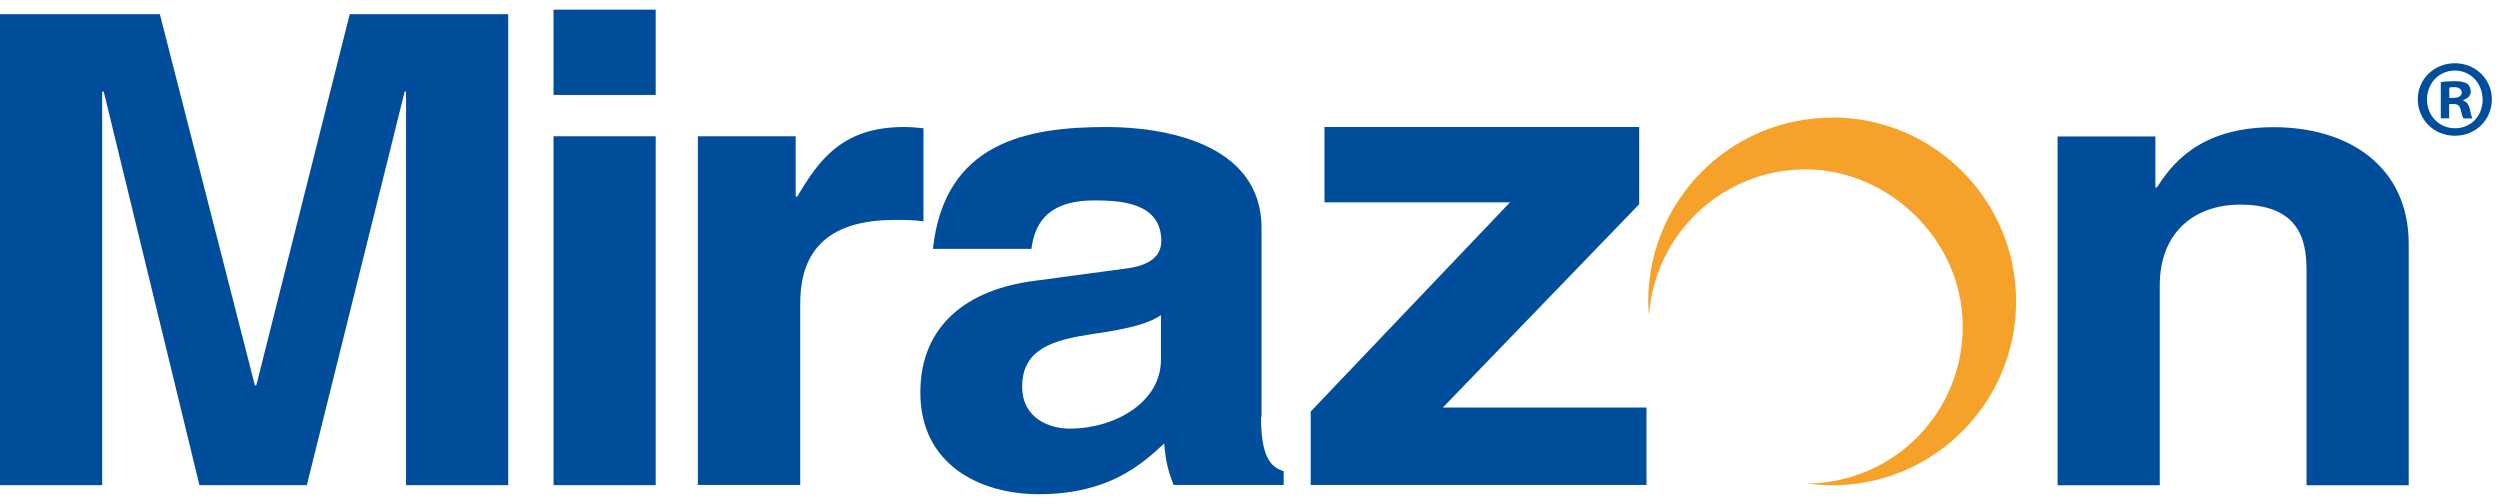 <svg width="129" height="26" viewBox="0 0 129 26" fill="none" xmlns="http://www.w3.org/2000/svg">
<g clip-path="url(#clip0_193_413)">
<path d="M124.289 12.582C124.289 8.623 121.24 6.563 117.317 6.563C113.395 6.563 112.001 8.596 111.29 9.676H111.218V7.04H106.171V25.041H111.443V14.723C111.443 11.979 113.251 10.558 115.59 10.558C118.946 10.558 119.018 12.789 119.018 14.111V25.041H124.289V12.591V12.582ZM84.581 10.549V6.554H68.343V10.441H77.915L67.632 21.236V25.023H84.959V21.029H74.451L84.581 10.54V10.549ZM65.068 21.506C65.068 23.638 65.599 24.115 66.238 24.312V25.023H60.552C60.246 24.178 60.175 23.908 60.067 22.891C58.861 24.007 57.17 25.5 53.589 25.5C50.576 25.5 47.49 23.98 47.49 20.255C47.49 16.738 49.973 14.939 53.328 14.498L58.078 13.859C58.906 13.76 59.923 13.454 59.923 12.438C59.923 10.441 57.809 10.342 56.459 10.342C53.823 10.342 53.364 11.799 53.221 12.843H48.138C48.741 7.328 52.996 6.554 57.107 6.554C59.932 6.554 65.095 7.328 65.095 11.763V21.506H65.068ZM59.905 16.261C59.374 16.63 58.51 16.936 56.324 17.242C54.363 17.547 52.744 17.988 52.744 19.949C52.744 21.605 54.174 22.117 55.191 22.117C57.53 22.117 59.905 20.759 59.905 18.564V16.261ZM36.02 25.023H41.292V15.649C41.292 13.652 42.047 11.349 46.15 11.349C46.636 11.349 47.202 11.349 47.652 11.421V6.617C47.31 6.581 46.977 6.554 46.636 6.554C43.433 6.554 42.227 8.309 41.139 10.144H41.058V7.031H36.011V25.032L36.02 25.023ZM33.834 0.5H28.562V4.899H33.834V0.5ZM33.834 7.031H28.562V25.032H33.834V7.031ZM26.224 25.032H20.952V4.728H20.88L15.833 25.032H10.291L5.353 4.728H5.272V25.032H0V0.734H8.249L13.152 19.887H13.224L18.046 0.734H26.224V25.023V25.032Z" fill="#004D9C"/>
<path d="M94.539 6.069C89.295 6.069 85.049 10.315 85.049 15.559C85.049 15.811 85.067 16.054 85.085 16.297C85.372 12.078 88.881 8.74 93.163 8.74C97.445 8.74 101.277 12.375 101.277 16.846C101.277 21.317 97.715 24.879 93.298 24.951C93.703 25.005 94.117 25.041 94.539 25.041C99.784 25.041 104.03 20.786 104.03 15.55C104.03 10.315 99.784 6.06 94.539 6.06" fill="#F6A22A"/>
<path d="M126.385 5.052H126.592C126.826 5.052 127.024 4.971 127.024 4.782C127.024 4.611 126.898 4.494 126.628 4.494C126.511 4.494 126.439 4.503 126.385 4.521V5.052ZM126.376 6.105H125.945V4.242C126.115 4.206 126.349 4.188 126.664 4.188C127.015 4.188 127.177 4.242 127.312 4.323C127.411 4.404 127.492 4.548 127.492 4.728C127.492 4.935 127.33 5.088 127.105 5.16V5.187C127.285 5.259 127.393 5.394 127.447 5.646C127.501 5.925 127.537 6.042 127.582 6.114H127.114C127.06 6.042 127.024 5.88 126.97 5.664C126.934 5.457 126.826 5.367 126.583 5.367H126.376V6.114V6.105ZM125.234 5.133C125.234 5.961 125.846 6.617 126.682 6.617C127.519 6.617 128.104 5.961 128.104 5.142C128.104 4.323 127.501 3.64 126.673 3.64C125.846 3.64 125.234 4.305 125.234 5.124M128.58 5.124C128.58 6.176 127.753 7.004 126.673 7.004C125.594 7.004 124.757 6.176 124.757 5.124C124.757 4.071 125.612 3.262 126.673 3.262C127.735 3.262 128.58 4.089 128.58 5.124Z" fill="#004D9C"/>
</g>
<defs>
<clipPath id="clip0_193_413">
<rect width="128.58" height="25" fill="white" transform="translate(0 0.5)"/>
</clipPath>
</defs>
</svg>
